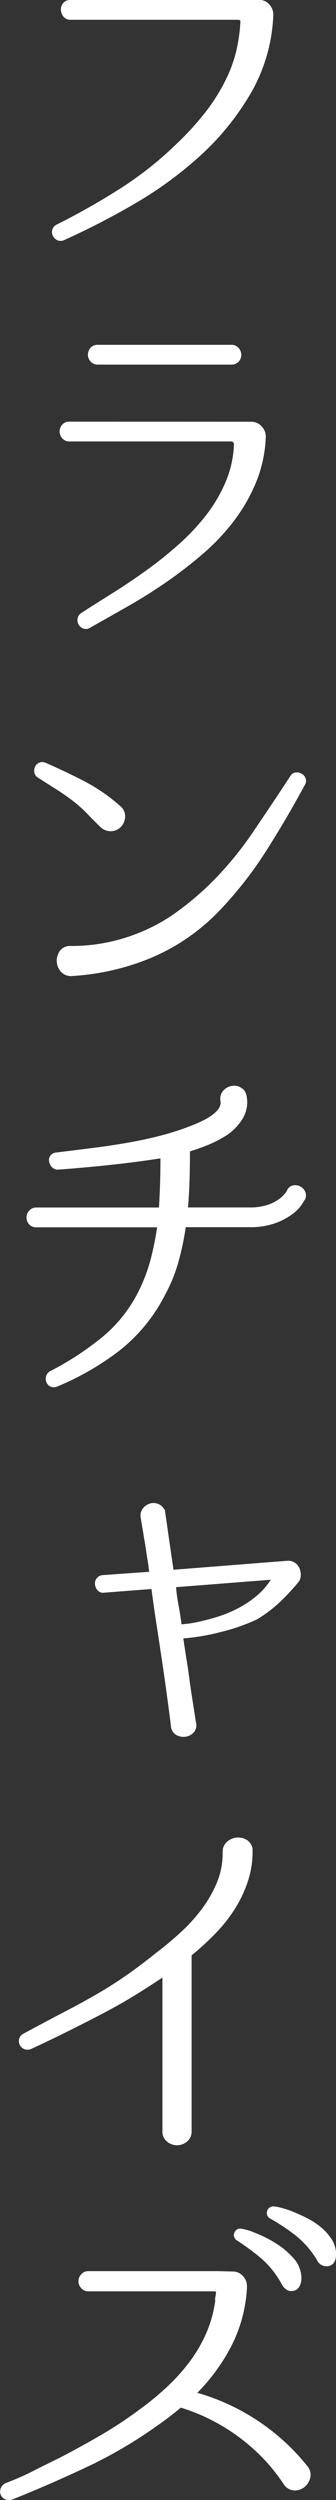 <svg xmlns="http://www.w3.org/2000/svg" width="21.369" height="158.567" viewBox="0 0 21.369 158.567">
  <rect x="0" y="0" width="21.369" height="158.567" fill="#333333" stroke="none"/>
  <path id="パス_8429" data-name="パス 8429" d="M90.459,462.935a.7.7,0,0,1,.156.624.974.974,0,0,1-.312.505.833.833,0,0,1-.553.192.7.7,0,0,1-.564-.312,11.828,11.828,0,0,0-2.869-3.025,12.352,12.352,0,0,0-3.733-1.9.133.133,0,0,0-.168.024c-.225.192-.456.38-.7.564s-.489.364-.745.54a28.525,28.525,0,0,1-4.453,2.617q-2.342,1.105-4.742,2.065a.533.533,0,0,1-.408-.012.41.41,0,0,1-.192-.228.429.429,0,0,1,.024-.312.438.438,0,0,1,.264-.24,17.3,17.3,0,0,0,1.717-.757q.828-.418,1.668-.828,1.344-.7,2.629-1.44a26.112,26.112,0,0,0,2.509-1.657,18.137,18.137,0,0,0,1.8-1.489,12.044,12.044,0,0,0,1.5-1.7,9.074,9.074,0,0,0,1.081-1.969,7.811,7.811,0,0,0,.516-2.281c.032-.192-.057-.288-.264-.288h-8a.441.441,0,0,1-.336-.156.493.493,0,0,1,0-.7.444.444,0,0,1,.336-.156h8.283l.912.024a.716.716,0,0,1,.564.264.8.8,0,0,1,.2.6v.048a9.027,9.027,0,0,1-.96,3.59,12.05,12.05,0,0,1-2.233,3.037q-.048.024-.036.06a.109.109,0,0,0,.06.06,13.645,13.645,0,0,1,7.035,4.633ZM86.953,423.85a5.89,5.89,0,0,1-.312,1.92,7.884,7.884,0,0,1-.828,1.717A9.388,9.388,0,0,1,84.6,429a17.739,17.739,0,0,1-1.465,1.333.187.187,0,0,0-.072.168v11.092a.678.678,0,0,1-.252.576.855.855,0,0,1-1.08,0,.679.679,0,0,1-.253-.576v-9.868c0-.063-.032-.08-.1-.048q-.864.576-1.752,1.129T77.722,433.9q-1.02.54-2.2,1.128t-2.568,1.237a.45.45,0,0,1-.337.012.423.423,0,0,1-.216-.192.4.4,0,0,1-.036-.288.391.391,0,0,1,.2-.252q1.609-.865,2.737-1.453t2.053-1.128q.924-.54,1.789-1.141t1.944-1.464q.793-.6,1.549-1.3a10.657,10.657,0,0,0,1.344-1.488,7.93,7.93,0,0,0,.961-1.693,4.945,4.945,0,0,0,.372-1.908v-.048a.716.716,0,0,1,.252-.589.946.946,0,0,1,.564-.216.886.886,0,0,1,.564.168A.648.648,0,0,1,86.953,423.85Zm3.362-41.415a3.106,3.106,0,0,0-.192.3,2.373,2.373,0,0,1-.565.588,4,4,0,0,1-1.056.565,4.569,4.569,0,0,1-1.621.252H82.824q-.072,0-.12.12a17.819,17.819,0,0,1-.468,2.2,9.913,9.913,0,0,1-.853,2.077A10.457,10.457,0,0,1,78.526,392a17.241,17.241,0,0,1-3.913,2.245.418.418,0,0,1-.324.012.375.375,0,0,1-.192-.192.439.439,0,0,1-.024-.288.406.406,0,0,1,.18-.252,18.7,18.7,0,0,0,3.4-2.221,9.094,9.094,0,0,0,2.437-3.2,10.711,10.711,0,0,0,.672-1.9q.24-.96.384-1.944,0-.12-.1-.12H73.341a.451.451,0,0,1-.384-.156.536.536,0,0,1-.121-.336.509.509,0,0,1,.133-.337.458.458,0,0,1,.372-.156h7.8q.12,0,.12-.1.048-.792.072-1.6t.024-1.621q0-.12-.1-.072-1.728.264-3.337.432t-3.217.288a.363.363,0,0,1-.3-.132.583.583,0,0,1-.132-.276.345.345,0,0,1,.06-.264.373.373,0,0,1,.276-.144q1.176-.144,2.317-.288t2.245-.336q1.1-.192,2.16-.468A16.647,16.647,0,0,0,83.4,377.9q.24-.094.564-.252a4.157,4.157,0,0,0,.613-.36,1.957,1.957,0,0,0,.468-.456.784.784,0,0,0,.132-.588.631.631,0,0,1,.132-.516.745.745,0,0,1,.492-.276.668.668,0,0,1,.492.1.588.588,0,0,1,.276.408,1.875,1.875,0,0,1-.252,1.4,3.242,3.242,0,0,1-.948.973,7.2,7.2,0,0,1-1.105.576q-.576.24-1.2.432a.154.154,0,0,0-.1.144q0,.888-.024,1.777t-.1,1.8a.085.085,0,0,0,.1.1h3.937a3.68,3.68,0,0,0,1.2-.168,2.856,2.856,0,0,0,.768-.384,2.042,2.042,0,0,0,.42-.4.939.939,0,0,0,.132-.2.392.392,0,0,1,.288-.252.563.563,0,0,1,.613.3A.491.491,0,0,1,90.315,382.435Zm-16.446-27.49q1.272.553,2.473,1.177a11.08,11.08,0,0,1,2.232,1.536.7.7,0,0,1,.277.529.842.842,0,0,1-.2.576.772.772,0,0,1-.529.264.789.789,0,0,1-.576-.192q-.432-.408-.828-.828a8.5,8.5,0,0,0-.876-.8q-.553-.432-1.141-.8t-1.188-.756a.353.353,0,0,1-.168-.24.467.467,0,0,1,.036-.276.377.377,0,0,1,.192-.193A.364.364,0,0,1,73.869,354.945Zm13.637-48.376a.718.718,0,0,1,.564.264.8.8,0,0,1,.2.6v.024a10.576,10.576,0,0,1-1.333,4.693,16.586,16.586,0,0,1-3.061,3.878,24.255,24.255,0,0,1-4.189,3.121,48.045,48.045,0,0,1-4.646,2.4.38.38,0,0,1-.324,0,.5.5,0,0,1-.2-.2.4.4,0,0,1-.036-.288.391.391,0,0,1,.2-.252,45.8,45.8,0,0,0,4.058-2.293,22.775,22.775,0,0,0,3.649-2.893,18.545,18.545,0,0,0,1.776-1.945,11.842,11.842,0,0,0,1.393-2.233,8.46,8.46,0,0,0,.624-1.752,10.3,10.3,0,0,0,.264-1.849.213.213,0,0,0-.06-.2.278.278,0,0,0-.2-.084H75.5a.4.4,0,0,1-.336-.156.61.61,0,0,1-.132-.336.485.485,0,0,1,.108-.336.426.426,0,0,1,.36-.156Zm-11.981,60a11.468,11.468,0,0,0,4.37-.841,11.09,11.09,0,0,0,2.365-1.284,19.223,19.223,0,0,0,2.076-1.717,21.546,21.546,0,0,0,2.821-3.349q1.238-1.812,2.437-3.637a.315.315,0,0,1,.252-.18.512.512,0,0,1,.289.06.432.432,0,0,1,.192.216.348.348,0,0,1-.036.312q-1.178,2.186-2.5,4.249a24.242,24.242,0,0,1-3.049,3.842,12.861,12.861,0,0,1-4.19,2.833,15.371,15.371,0,0,1-4.934,1.128A.717.717,0,0,1,75,367.97a.9.9,0,0,1-.228-.564.935.935,0,0,1,.168-.576A.66.66,0,0,1,75.525,366.566ZM87,333.314a.755.755,0,0,1,.577.264.787.787,0,0,1,.216.6,8.243,8.243,0,0,1-.613,2.809,10.817,10.817,0,0,1-1.392,2.413,13.594,13.594,0,0,1-1.957,2.065,27.56,27.56,0,0,1-2.3,1.776q-1.2.83-2.449,1.537t-2.4,1.356a.342.342,0,0,1-.312.036.44.44,0,0,1-.216-.18.448.448,0,0,1-.06-.276.391.391,0,0,1,.156-.276q.936-.6,2.028-1.284t2.161-1.453a25.456,25.456,0,0,0,2.065-1.656,13.9,13.9,0,0,0,1.764-1.885,9.514,9.514,0,0,0,1.249-2.137,6.827,6.827,0,0,0,.528-2.413.319.319,0,0,0-.084-.216.261.261,0,0,0-.2-.1h-10.3a.461.461,0,0,1-.372-.156.511.511,0,0,1-.132-.336.54.54,0,0,1,.12-.336.454.454,0,0,1,.384-.156Zm-9.747-3.889a.458.458,0,0,1-.372-.157.509.509,0,0,1-.132-.336.543.543,0,0,1,.12-.336.454.454,0,0,1,.384-.156h8.475a.461.461,0,0,1,.372.156.527.527,0,0,1,.132.348.474.474,0,0,1-.5.481Zm12.652,77.259a14,14,0,0,1-1.188,1.272,8.364,8.364,0,0,1-1.4,1.056,12.261,12.261,0,0,1-2.305.8,13.631,13.631,0,0,1-2.4.4q-.072.048-.072.072.144.936.24,1.548T82.944,413q.072.552.168,1.152t.24,1.537a.558.558,0,0,1-.108.528.717.717,0,0,1-.432.228.819.819,0,0,1-.492-.084.556.556,0,0,1-.288-.456v-.024q-.144-1.128-.288-2.173t-.3-2.089q-.156-1.044-.324-2.136t-.336-2.341q0-.072-.048-.072l-3.1.24a.324.324,0,0,1-.3-.1.533.533,0,0,1-.132-.288.4.4,0,0,1,.072-.3.4.4,0,0,1,.288-.157l3.025-.216a.064.064,0,0,0,.072-.072c-.032-.255-.068-.508-.108-.756s-.076-.476-.108-.684q-.048-.384-.12-.744-.048-.312-.108-.661c-.04-.231-.076-.452-.108-.66a.6.6,0,0,1,.132-.516.749.749,0,0,1,.42-.252.653.653,0,0,1,.468.084.581.581,0,0,1,.276.444l.529,3.649c0,.033.024.048.072.048l7.322-.576a.631.631,0,0,1,.4.12.7.7,0,0,1,.228.3.884.884,0,0,1,.06.384A.56.56,0,0,1,89.906,406.684Zm-6.554,2.809a14.276,14.276,0,0,0,1.489-.373,8.076,8.076,0,0,0,1.4-.576,6.739,6.739,0,0,0,1.213-.816,4.544,4.544,0,0,0,.936-1.092.06.06,0,0,0,0-.1.14.14,0,0,0-.1-.049l-6.146.481a.1.1,0,0,0-.072.024.03.03,0,0,0,0,.048,10.892,10.892,0,0,0,.168,1.248q.12.626.192,1.249l.072.072q.12-.024.36-.048T83.352,409.493Zm3,38.437a3.2,3.2,0,0,1,.78.228,7.711,7.711,0,0,1,1.273.624,5.005,5.005,0,0,1,1.164.961,1.749,1.749,0,0,1,.48,1.26q-.048.528-.4.6t-.588-.336a5.934,5.934,0,0,0-1.368-1.716,16.207,16.207,0,0,0-1.513-1.117.264.264,0,0,1-.132-.324A.248.248,0,0,1,86.353,447.93Zm2.065-1.417a2.357,2.357,0,0,1,.456.085,5.957,5.957,0,0,1,.756.252q.42.168.889.408a4.5,4.5,0,0,1,.852.564,3.166,3.166,0,0,1,.636.72,1.6,1.6,0,0,1,.252.876q0,.529-.36.613a.533.533,0,0,1-.6-.324,6.038,6.038,0,0,0-1.441-1.633,13.791,13.791,0,0,0-1.56-1.032.276.276,0,0,1,.12-.529Z" transform="translate(-71.024 -306.433)" fill="#fff"/>
  <path id="パス_8430" data-name="パス 8430" d="M75.5,306.568a.423.423,0,0,0-.36.156.475.475,0,0,0-.108.336.594.594,0,0,0,.131.336.4.4,0,0,0,.337.156H86.186a.275.275,0,0,1,.2.084.214.214,0,0,1,.061.2,10.389,10.389,0,0,1-.264,1.849,8.607,8.607,0,0,1-.624,1.753,11.971,11.971,0,0,1-1.393,2.232,18.566,18.566,0,0,1-1.777,1.945,22.731,22.731,0,0,1-3.649,2.893,45.276,45.276,0,0,1-4.057,2.293.388.388,0,0,0-.168.54.481.481,0,0,0,.2.2.382.382,0,0,0,.325,0,48,48,0,0,0,4.644-2.4,24.2,24.2,0,0,0,4.191-3.122,16.65,16.65,0,0,0,3.06-3.877,10.589,10.589,0,0,0,1.332-4.694v-.024a.8.8,0,0,0-.2-.6.714.714,0,0,0-.563-.264Z" transform="translate(-71.024 -306.433)" fill="none" stroke="#fff" stroke-miterlimit="10" stroke-width="0.27"/>
  <path id="パス_8431" data-name="パス 8431" d="M85.729,329.424a.474.474,0,0,0,.505-.481.528.528,0,0,0-.133-.348.462.462,0,0,0-.372-.156H77.254a.453.453,0,0,0-.383.156.541.541,0,0,0-.121.337.511.511,0,0,0,.132.336.461.461,0,0,0,.372.156Zm-10.275,3.889a.451.451,0,0,0-.384.156.535.535,0,0,0-.12.336.513.513,0,0,0,.131.336.458.458,0,0,0,.373.156h10.3a.262.262,0,0,1,.2.1.314.314,0,0,1,.084.215,6.827,6.827,0,0,1-.528,2.413,9.548,9.548,0,0,1-1.248,2.137,13.969,13.969,0,0,1-1.765,1.885,25.291,25.291,0,0,1-2.065,1.656q-1.068.77-2.16,1.453t-2.029,1.285a.393.393,0,0,0-.156.275.455.455,0,0,0,.06.276.44.44,0,0,0,.216.18.342.342,0,0,0,.312-.036q1.153-.648,2.4-1.356t2.449-1.536a27.8,27.8,0,0,0,2.305-1.777,13.54,13.54,0,0,0,1.956-2.065,10.8,10.8,0,0,0,1.393-2.413,8.266,8.266,0,0,0,.612-2.809.781.781,0,0,0-.216-.6.752.752,0,0,0-.576-.264Z" transform="translate(-71.024 -306.433)" fill="none" stroke="#fff" stroke-miterlimit="10" stroke-width="0.27"/>
  <path id="パス_8432" data-name="パス 8432" d="M73.569,354.933a.373.373,0,0,0-.193.192.467.467,0,0,0-.035.276.351.351,0,0,0,.168.24q.6.384,1.188.756c.392.249.772.516,1.14.8a8.4,8.4,0,0,1,.877.8q.4.42.828.828a.789.789,0,0,0,.576.192.763.763,0,0,0,.528-.264.838.838,0,0,0,.2-.576.7.7,0,0,0-.276-.528,11.12,11.12,0,0,0-2.233-1.537q-1.2-.624-2.473-1.176A.36.36,0,0,0,73.569,354.933Zm1.368,11.9a.937.937,0,0,0-.168.576.9.9,0,0,0,.228.565.718.718,0,0,0,.625.228,15.371,15.371,0,0,0,4.933-1.129,12.845,12.845,0,0,0,4.19-2.833,24.234,24.234,0,0,0,3.049-3.841q1.32-2.065,2.5-4.25a.348.348,0,0,0,.036-.312.428.428,0,0,0-.192-.216.511.511,0,0,0-.288-.06.315.315,0,0,0-.253.18q-1.2,1.826-2.436,3.637a21.615,21.615,0,0,1-2.822,3.35,19.21,19.21,0,0,1-2.076,1.716,11.094,11.094,0,0,1-2.365,1.285,11.486,11.486,0,0,1-4.37.84A.66.66,0,0,0,74.937,366.829Z" transform="translate(-71.024 -306.433)" fill="none" stroke="#fff" stroke-miterlimit="10" stroke-width="0.27"/>
  <path id="パス_8433" data-name="パス 8433" d="M90.3,382.051a.561.561,0,0,0-.612-.3A.389.389,0,0,0,89.4,382a.969.969,0,0,1-.133.2,2.042,2.042,0,0,1-.42.4,2.856,2.856,0,0,1-.768.385,3.68,3.68,0,0,1-1.2.167H82.944a.084.084,0,0,1-.1-.1q.072-.912.1-1.8t.025-1.777a.153.153,0,0,1,.1-.144q.624-.192,1.2-.432a7.239,7.239,0,0,0,1.1-.576,3.265,3.265,0,0,0,.949-.972,1.883,1.883,0,0,0,.252-1.4.589.589,0,0,0-.277-.408.668.668,0,0,0-.492-.1.745.745,0,0,0-.492.276.631.631,0,0,0-.132.516.783.783,0,0,1-.132.588,1.938,1.938,0,0,1-.468.456,4.152,4.152,0,0,1-.612.361c-.216.1-.4.188-.564.252a16.925,16.925,0,0,1-2.065.684q-1.058.276-2.161.468t-2.245.336q-1.14.144-2.316.288a.374.374,0,0,0-.277.144.347.347,0,0,0-.06.264.59.59,0,0,0,.132.277.366.366,0,0,0,.3.131q1.609-.118,3.218-.288t3.337-.432c.063-.032.1-.008.1.073,0,.543-.009,1.084-.024,1.62s-.04,1.068-.072,1.6c0,.065-.041.1-.12.1h-7.8a.46.46,0,0,0-.372.157.511.511,0,0,0-.132.336.54.54,0,0,0,.12.336.454.454,0,0,0,.384.156h7.707q.1,0,.1.12-.144.984-.384,1.944a10.8,10.8,0,0,1-.673,1.9,9.092,9.092,0,0,1-2.436,3.2,18.661,18.661,0,0,1-3.4,2.221.406.406,0,0,0-.18.252.439.439,0,0,0,.024.288.375.375,0,0,0,.192.192.416.416,0,0,0,.325-.012A17.3,17.3,0,0,0,78.527,392a10.5,10.5,0,0,0,2.857-3.47,9.87,9.87,0,0,0,.852-2.076,17.835,17.835,0,0,0,.468-2.2q.048-.12.12-.12h4.058a4.563,4.563,0,0,0,1.62-.252,4.018,4.018,0,0,0,1.056-.565,2.335,2.335,0,0,0,.565-.587,3.561,3.561,0,0,1,.192-.3A.487.487,0,0,0,90.3,382.051Z" transform="translate(-71.024 -306.433)" fill="none" stroke="#fff" stroke-miterlimit="10" stroke-width="0.27"/>
  <path id="パス_8434" data-name="パス 8434" d="M82.872,409.564q-.24.024-.36.048l-.072-.072q-.072-.624-.192-1.248a11.105,11.105,0,0,1-.168-1.249.03.03,0,0,1,0-.048.1.1,0,0,1,.072-.024l6.146-.48a.138.138,0,0,1,.1.048.06.06,0,0,1,0,.1,4.543,4.543,0,0,1-.936,1.092,6.657,6.657,0,0,1-1.213.817,8.076,8.076,0,0,1-1.4.576,14.462,14.462,0,0,1-1.489.372Q83.112,409.54,82.872,409.564Zm7.143-3.2a.882.882,0,0,0-.06-.384.718.718,0,0,0-.228-.3.639.639,0,0,0-.4-.119l-7.322.576q-.072,0-.072-.048l-.528-3.649a.587.587,0,0,0-.276-.445.66.66,0,0,0-.469-.084.757.757,0,0,0-.419.252.6.6,0,0,0-.133.516q.048.313.109.661t.107.66c.048.24.088.489.121.744q.046.312.108.684t.107.757a.063.063,0,0,1-.071.072l-3.026.216a.39.39,0,0,0-.36.456.533.533,0,0,0,.132.288.324.324,0,0,0,.3.1l3.1-.24c.031,0,.048.024.048.072q.167,1.249.335,2.341t.325,2.137q.156,1.044.3,2.089t.288,2.172v.024a.558.558,0,0,0,.288.457.818.818,0,0,0,.492.083.706.706,0,0,0,.432-.228.552.552,0,0,0,.108-.528c-.095-.624-.176-1.136-.239-1.536s-.12-.784-.169-1.153-.1-.756-.168-1.164-.144-.925-.24-1.549q0-.022.072-.072a13.616,13.616,0,0,0,2.4-.4,12.336,12.336,0,0,0,2.305-.8,8.469,8.469,0,0,0,1.4-1.056,14.16,14.16,0,0,0,1.188-1.273A.559.559,0,0,0,90.015,406.359Z" transform="translate(-71.024 -306.433)" fill="none" stroke="#fff" stroke-miterlimit="10" stroke-width="0.27"/>
  <path id="パス_8435" data-name="パス 8435" d="M86.7,423.285a.886.886,0,0,0-.564-.168.933.933,0,0,0-.564.216.713.713,0,0,0-.252.588v.048a4.95,4.95,0,0,1-.372,1.909,7.955,7.955,0,0,1-.961,1.693,10.714,10.714,0,0,1-1.344,1.488q-.757.7-1.549,1.3-1.08.864-1.944,1.465t-1.789,1.14q-.925.542-2.053,1.129t-2.737,1.452a.391.391,0,0,0-.2.252.4.4,0,0,0,.036.288.415.415,0,0,0,.216.192.447.447,0,0,0,.336-.011q1.394-.649,2.569-1.237t2.2-1.128q1.02-.541,1.909-1.093t1.752-1.128q.1-.048.1.048v9.867a.678.678,0,0,0,.252.576.853.853,0,0,0,1.081,0,.678.678,0,0,0,.252-.576V430.5a.189.189,0,0,1,.072-.168A17.72,17.72,0,0,0,84.6,429a9.358,9.358,0,0,0,1.213-1.513,7.876,7.876,0,0,0,.828-1.716,5.9,5.9,0,0,0,.312-1.921A.646.646,0,0,0,86.7,423.285Z" transform="translate(-71.024 -306.433)" fill="none" stroke="#fff" stroke-miterlimit="10" stroke-width="0.27"/>
  <path id="パス_8436" data-name="パス 8436" d="M88.141,446.717a.262.262,0,0,0,.156.325,13.711,13.711,0,0,1,1.561,1.032,6.047,6.047,0,0,1,1.44,1.632.531.531,0,0,0,.6.324q.361-.082.361-.612a1.6,1.6,0,0,0-.252-.876,3.19,3.19,0,0,0-.636-.72,4.592,4.592,0,0,0-.853-.565q-.468-.238-.888-.408a5.962,5.962,0,0,0-.756-.252,2.335,2.335,0,0,0-.457-.084A.262.262,0,0,0,88.141,446.717Zm-2.088,1.393a.263.263,0,0,0,.132.324A16.05,16.05,0,0,1,87.7,449.55a5.941,5.941,0,0,1,1.369,1.717q.24.408.588.336t.4-.6a1.753,1.753,0,0,0-.48-1.261,4.986,4.986,0,0,0-1.165-.96,7.743,7.743,0,0,0-1.272-.624,3.212,3.212,0,0,0-.78-.228A.247.247,0,0,0,86.053,448.11Zm1.26,11.956a13.6,13.6,0,0,0-3.889-1.765.106.106,0,0,1-.06-.06q-.013-.036.036-.06a12.01,12.01,0,0,0,2.232-3.037,9.019,9.019,0,0,0,.961-3.589v-.048a.8.8,0,0,0-.2-.6.719.719,0,0,0-.564-.264l-.913-.024H76.629a.447.447,0,0,0-.336.155.494.494,0,0,0,0,.7.444.444,0,0,0,.336.156h8q.312,0,.264.288a7.779,7.779,0,0,1-.516,2.281,9.094,9.094,0,0,1-1.08,1.969,12.115,12.115,0,0,1-1.5,1.7,18.24,18.24,0,0,1-1.8,1.489,26.114,26.114,0,0,1-2.51,1.656q-1.284.745-2.628,1.441-.841.408-1.669.828a17.091,17.091,0,0,1-1.717.756.436.436,0,0,0-.263.24.425.425,0,0,0-.025.312.4.4,0,0,0,.193.228.532.532,0,0,0,.408.013q2.4-.961,4.741-2.065a28.614,28.614,0,0,0,4.454-2.617c.255-.176.5-.356.744-.54s.472-.372.7-.565a.134.134,0,0,1,.168-.023,12.383,12.383,0,0,1,3.733,1.9,11.878,11.878,0,0,1,2.869,3.025.7.7,0,0,0,.564.312.833.833,0,0,0,.552-.191.972.972,0,0,0,.312-.505.7.7,0,0,0-.156-.624A13.572,13.572,0,0,0,87.313,460.066Z" transform="translate(-71.024 -306.433)" fill="none" stroke="#fff" stroke-miterlimit="10" stroke-width="0.27"/>
</svg>
